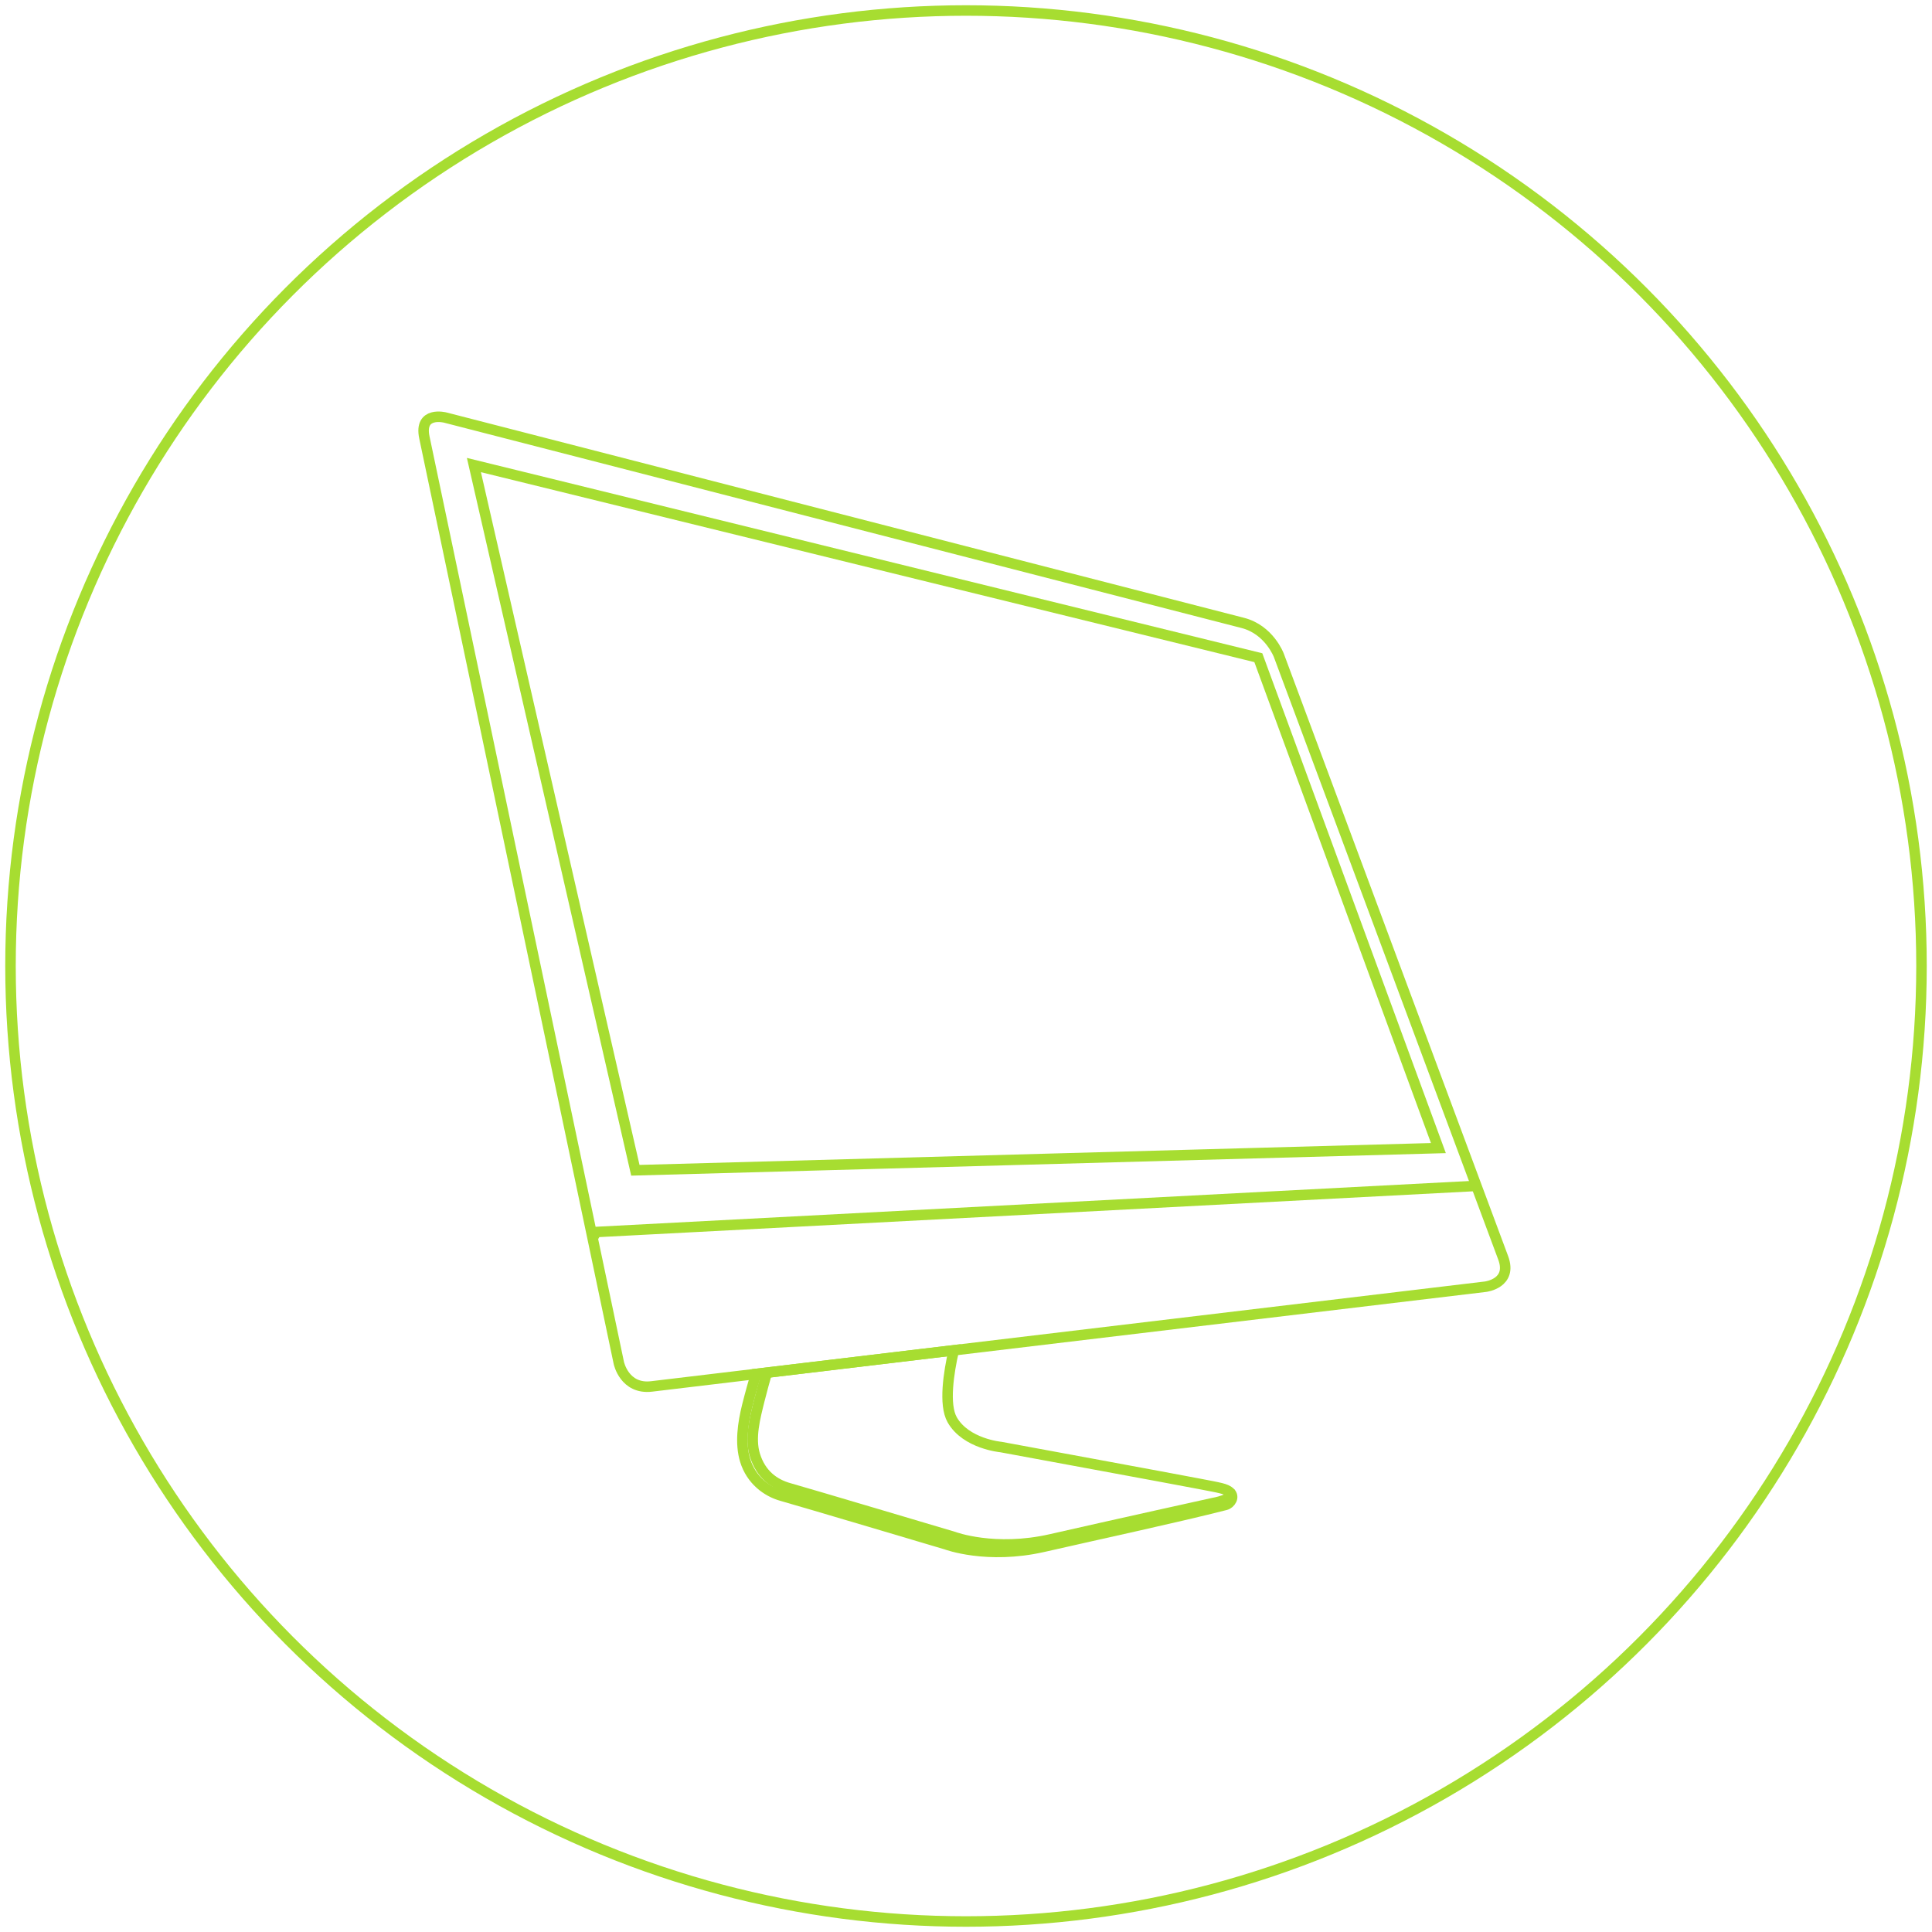 <?xml version="1.0" encoding="UTF-8"?>
<svg width="184px" height="184px" viewBox="0 0 184 184" version="1.1" xmlns="http://www.w3.org/2000/svg" xmlns:xlink="http://www.w3.org/1999/xlink">
    <!-- Generator: Sketch Beta 43 (38998) - http://www.bohemiancoding.com/sketch -->
    <title>Group 2</title>
    <desc>Created with Sketch Beta.</desc>
    <defs>
        <ellipse id="path-1" cx="91" cy="91" rx="91" ry="91"></ellipse>
    </defs>
    <g id="Page-1" stroke="none" stroke-width="1" fill="none" fill-rule="evenodd">
        <g id="Premium" transform="translate(-334, -9466)">
            <g id="Group-2" transform="translate(335, 9467)">
                <g id="shutterstock_268450493_Edt">
                    <mask id="mask-2" fill="white">
                        <use xlink:href="#path-1"></use>
                    </mask>
                    <use id="Mask" stroke="#A7DD31" xlink:href="#path-1"></use>
                </g>
                <g id="Computer" transform="translate(91.5, 91.5) rotate(-3) translate(-91.5, -91.5) translate(42, 36)" stroke="#A7DD31">
                    <path d="M2.234,0.218 C2.234,0.218 -0.251,-0.563 0.15,2.008 L14.03,90.997 C14.03,90.997 14.431,93.567 17.03,93.394 L96.842,88.065 C96.842,88.065 99.441,87.891 98.662,85.409 L80.329,26.99 C80.329,26.99 79.55,24.507 77.066,23.726 L2.234,0.218 Z" id="Stroke-1"></path>
                    <polygon id="Stroke-3" points="4.722 4.877 16.562 72.755 93.048 74.647 78.366 27.109"></polygon>
                    <polyline id="Stroke-4" points="12.153 79.005 12.536 78.431 96.468 78.431"></polyline>
                    <path d="M26.034,95.696 C25.528,97.351 25.148,99.253 25.56,100.899 C26.034,102.791 27.455,103.974 28.876,104.447 C30.296,104.92 44.267,109.886 44.267,109.886 C44.267,109.886 48.056,111.542 53.503,110.596 C59.409,109.57 66.29,108.467 71.026,107.521 C71.49,107.429 71.973,106.812 71.499,106.339 C71.125,105.965 70.552,105.866 68.658,105.393 C66.763,104.92 49.951,100.899 49.951,100.899 C49.951,100.899 46.635,100.426 45.451,98.061 C44.712,96.585 45.357,93.541 45.947,91.463 L27.014,92.727 C26.775,93.414 26.368,94.605 26.034,95.696 Z" id="Stroke-5"></path>
                    <path d="M28.063,92.645 C27.822,93.344 27.495,94.318 27.218,95.223 C26.712,96.878 26.096,98.779 26.508,100.426 C26.981,102.318 28.21,103.3 29.631,103.773 C31.052,104.246 45.023,109.213 45.023,109.213 C45.023,109.213 48.812,110.868 54.258,109.922 C60.164,108.896 69.842,107.285 69.842,107.285 C69.842,107.285 71.973,107.048 71.499,106.339" id="Stroke-7"></path>
                </g>
            </g>
        </g>
    </g>
</svg>